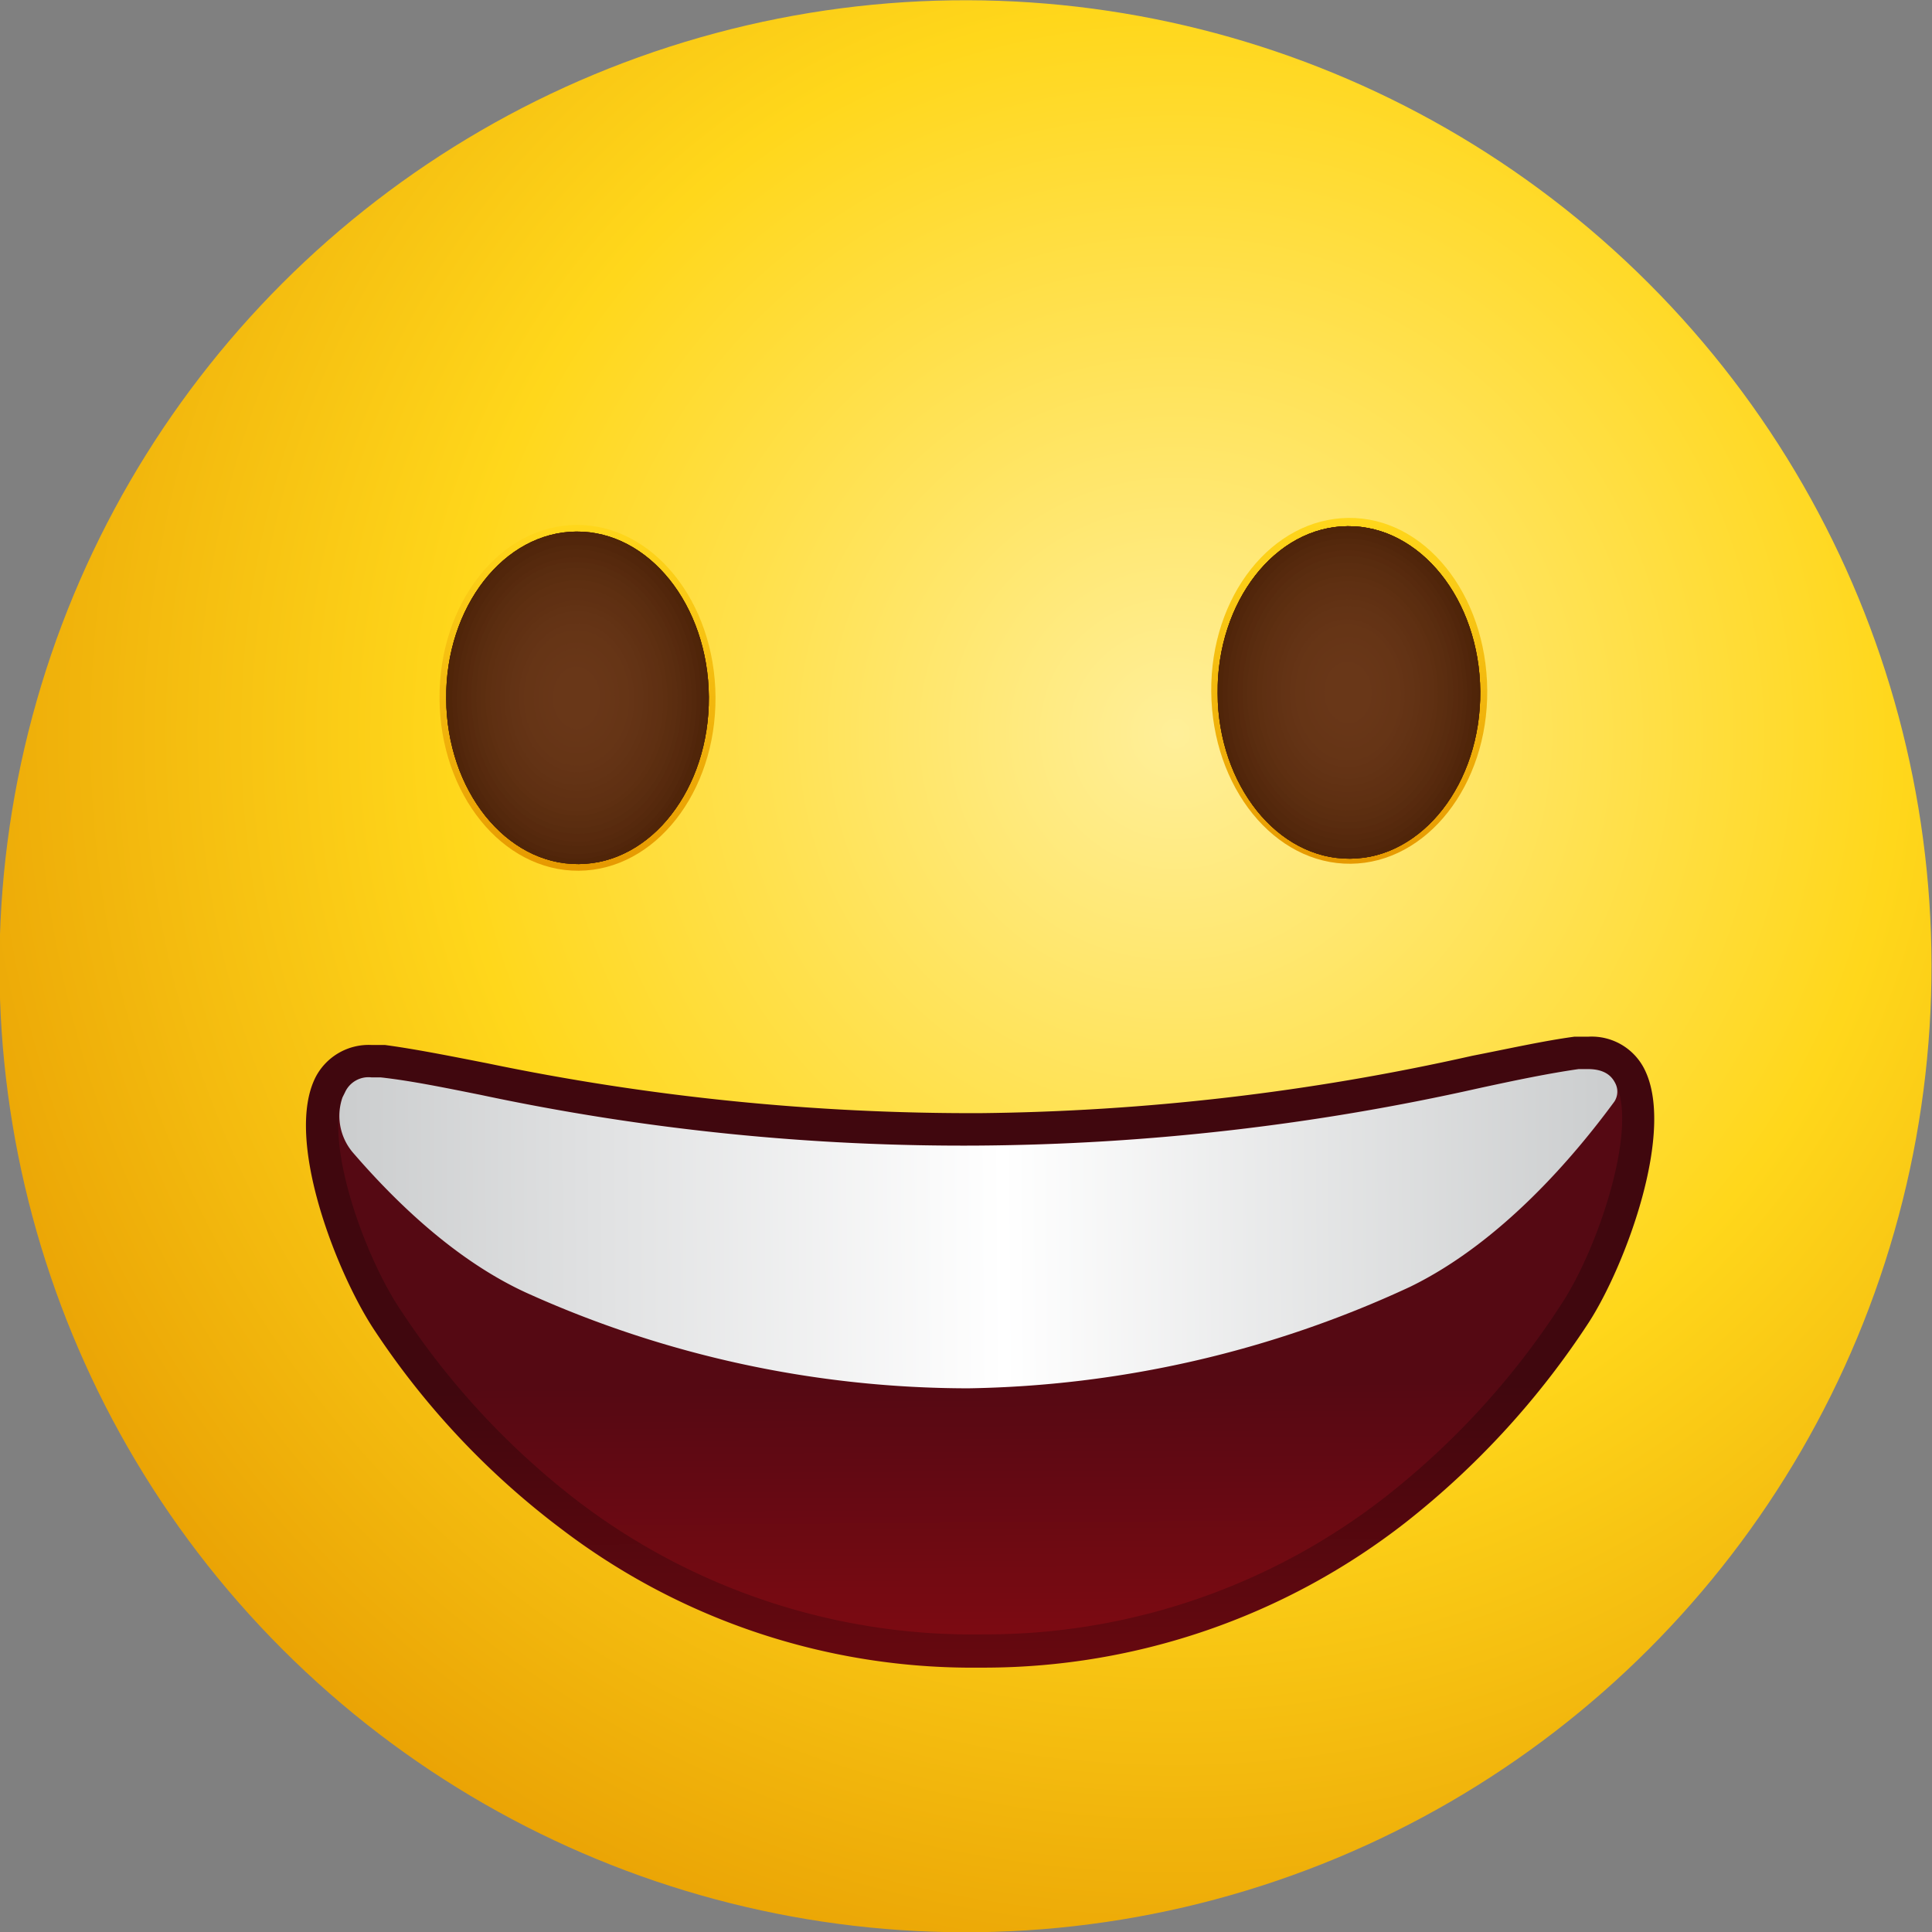 <?xml version="1.0" encoding="utf-8"?>
<svg xmlns="http://www.w3.org/2000/svg" xmlns:xlink="http://www.w3.org/1999/xlink" id="Layer_1" data-name="Layer 1" viewBox="0 0 232.4 232.4">
  <rect x="0" y="0" width="232.4" height="232.4" fill="#808080" stroke="none"/>
  <defs>
    <style>.cls-1{fill:none;}.cls-2{clip-path:url(#clip-path);}.cls-3{fill:url(#radial-gradient);}.cls-4{fill:url(#linear-gradient);}.cls-5{clip-path:url(#clip-path-2);}.cls-6{fill:#4c2207;}.cls-7{fill:#4e2408;}.cls-8{fill:#502509;}.cls-9{fill:#52260b;}.cls-10{fill:#54280c;}.cls-11{fill:#56290d;}.cls-12{fill:#582a0e;}.cls-13{fill:#592c0f;}.cls-14{fill:#5b2d10;}.cls-15{fill:#5c2e10;}.cls-16{fill:#5e2f11;}.cls-17{fill:#5f3012;}.cls-18{fill:#603013;}.cls-19{fill:#613113;}.cls-20{fill:#623214;}.cls-21{fill:#633315;}.cls-22{fill:#643315;}.cls-23{fill:#653416;}.cls-24{fill:#663516;}.cls-25{fill:#673517;}.cls-26{fill:#673617;}.cls-27{fill:#683617;}.cls-28{fill:#683618;}.cls-29{fill:#693718;}.cls-30{fill:url(#linear-gradient-2);}.cls-31{clip-path:url(#clip-path-3);}.cls-32{fill:url(#linear-gradient-3);}.cls-33{fill:url(#linear-gradient-4);}.cls-34{fill:url(#linear-gradient-5);}</style>
    <clipPath id="clip-path" transform="translate(-1556 -361.5)">
      <rect class="cls-1" x="131.7" y="107.2" width="3200" height="1700"/>
    </clipPath>
    <radialGradient id="radial-gradient" cx="-458.95" cy="462.14" r="167.96" gradientTransform="matrix(-0.71, -0.7, -0.7, 0.71, 1707.37, -173.62)" gradientUnits="userSpaceOnUse">
      <stop offset="0" stop-color="#ffef99"/>
      <stop offset="0.52" stop-color="#ffd71b"/>
      <stop offset="1" stop-color="#e69900"/>
    </radialGradient>
    <linearGradient id="linear-gradient" x1="1613.25" y1="435.28" x2="1613.25" y2="476.86" gradientTransform="translate(12.2 -10.8)" gradientUnits="userSpaceOnUse">
      <stop offset="0" stop-color="#ffd71b"/>
      <stop offset="1" stop-color="#e69900"/>
    </linearGradient>
    <clipPath id="clip-path-2" transform="translate(-1556 -361.5)">
      <ellipse class="cls-1" cx="1625.5" cy="445.3" rx="15.8" ry="20" transform="translate(-3.1 11.5) rotate(-0.4)"/>
    </clipPath>
    <linearGradient id="linear-gradient-2" x1="1706.03" y1="435.28" x2="1706.03" y2="476.86" gradientTransform="translate(9 0.6) rotate(-0.4)" xlink:href="#linear-gradient"/>
    <clipPath id="clip-path-3" transform="translate(-1556 -361.5)">
      <ellipse class="cls-1" cx="1718.3" cy="444.6" rx="15.8" ry="20" transform="translate(-3.1 12.2) rotate(-0.4)"/>
    </clipPath>
    <linearGradient id="linear-gradient-3" x1="1661.27" y1="503.95" x2="1661.27" y2="576.49" gradientTransform="translate(9 0.6) rotate(-0.4)" gradientUnits="userSpaceOnUse">
      <stop offset="0.49" stop-color="#40070e"/>
      <stop offset="1" stop-color="#6b080f"/>
    </linearGradient>
    <linearGradient id="linear-gradient-4" x1="1661.27" y1="507.23" x2="1661.27" y2="572.24" gradientTransform="translate(9 0.6) rotate(-0.4)" gradientUnits="userSpaceOnUse">
      <stop offset="0.49" stop-color="#550913"/>
      <stop offset="1" stop-color="#800a12"/>
    </linearGradient>
    <linearGradient id="linear-gradient-5" x1="1584.17" y1="520.72" x2="1737.93" y2="520.72" gradientTransform="translate(9 0.6) rotate(-0.4)" gradientUnits="userSpaceOnUse">
      <stop offset="0" stop-color="#cbcdce"/>
      <stop offset="0.2" stop-color="#e0e1e2"/>
      <stop offset="0.52" stop-color="#fff"/>
      <stop offset="1" stop-color="#cbcdce"/>
    </linearGradient>
  </defs>
  <g class="cls-2">
    <circle class="cls-3" cx="1672.1" cy="477.7" r="116.2" transform="translate(-1404 960.8) rotate(-45)"/>
    <ellipse class="cls-4" cx="1625.5" cy="445.3" rx="16.6" ry="20.8" transform="translate(-1559.1 -350) rotate(-0.4)"/>
    <g class="cls-5">
      <rect class="cls-6" x="53.7" y="63.7" width="31.7" height="40.05"/>
      <ellipse class="cls-6" cx="1625.4" cy="445.5" rx="16.7" ry="21.6" transform="translate(-1559.1 -350) rotate(-0.4)"/>
      <path class="cls-7" d="M1609.2,445.6c0-11.5,7.1-20.9,16-21s16.2,9.2,16.3,20.7-7.1,20.9-16,21S1609.3,457.1,1609.2,445.6Z" transform="translate(-1556 -361.5)"/>
      <ellipse class="cls-8" cx="1625.4" cy="445.5" rx="15.6" ry="20.1" transform="translate(-1559.1 -350) rotate(-0.4)"/>
      <path class="cls-9" d="M1610.4,445.6c-.1-10.7,6.6-19.4,14.8-19.5s15.1,8.6,15.1,19.2-6.5,19.4-14.8,19.5S1610.5,456.2,1610.4,445.6Z" transform="translate(-1556 -361.5)"/>
      <ellipse class="cls-10" cx="1625.4" cy="445.5" rx="14.4" ry="18.6" transform="translate(-1559.1 -350) rotate(-0.4)"/>
      <path class="cls-11" d="M1611.5,445.6c0-9.9,6.1-17.9,13.7-18s13.9,7.9,14,17.8-6.1,17.9-13.7,17.9S1611.6,455.4,1611.5,445.6Z" transform="translate(-1556 -361.5)"/>
      <ellipse class="cls-12" cx="1625.4" cy="445.5" rx="13.2" ry="17.1" transform="translate(-1559.1 -350) rotate(-0.4)"/>
      <path class="cls-13" d="M1612.7,445.5c-.1-9,5.5-16.4,12.5-16.4s12.8,7.2,12.8,16.3-5.5,16.4-12.5,16.4S1612.8,454.6,1612.7,445.5Z" transform="translate(-1556 -361.5)"/>
      <path class="cls-14" d="M1613.3,445.5c-.1-8.6,5.3-15.6,11.9-15.7s12.2,6.9,12.3,15.6-5.3,15.6-12,15.7S1613.3,454.2,1613.3,445.5Z" transform="translate(-1556 -361.5)"/>
      <path class="cls-15" d="M1613.8,445.5c0-8.2,5.1-14.9,11.5-14.9s11.5,6.6,11.6,14.8-5.1,14.9-11.4,14.9S1613.9,453.8,1613.8,445.5Z" transform="translate(-1556 -361.5)"/>
      <path class="cls-16" d="M1614.4,445.5c0-7.8,4.8-14.1,10.9-14.2s10.9,6.3,11,14.1-4.8,14.1-10.8,14.2S1614.5,453.3,1614.4,445.5Z" transform="translate(-1556 -361.5)"/>
      <ellipse class="cls-17" cx="1625.4" cy="445.5" rx="10.4" ry="13.4" transform="translate(-1559.1 -350) rotate(-0.4)"/>
      <path class="cls-18" d="M1615.6,445.5c-.1-7,4.3-12.6,9.7-12.7s9.8,5.6,9.9,12.6-4.3,12.7-9.8,12.7S1615.6,452.5,1615.6,445.5Z" transform="translate(-1556 -361.5)"/>
      <ellipse class="cls-19" cx="1625.4" cy="445.5" rx="9.2" ry="11.9" transform="translate(-1559.1 -350) rotate(-0.4)"/>
      <path class="cls-20" d="M1616.7,445.5c0-6.1,3.8-11.2,8.6-11.2s8.7,4.9,8.7,11.1-3.8,11.2-8.6,11.2S1616.8,451.7,1616.7,445.5Z" transform="translate(-1556 -361.5)"/>
      <path class="cls-21" d="M1617.3,445.5c0-5.7,3.5-10.4,8-10.5s8.1,4.6,8.1,10.4-3.5,10.4-8,10.5S1617.3,451.3,1617.3,445.5Z" transform="translate(-1556 -361.5)"/>
      <path class="cls-22" d="M1617.9,445.5c-.1-5.3,3.3-9.7,7.4-9.7s7.5,4.3,7.5,9.6-3.2,9.7-7.4,9.7S1617.9,450.8,1617.9,445.5Z" transform="translate(-1556 -361.5)"/>
      <path class="cls-23" d="M1618.4,445.5c0-4.9,3.1-8.9,6.9-9s6.9,4,7,8.9-3.1,9-6.9,9S1618.5,450.4,1618.4,445.5Z" transform="translate(-1556 -361.5)"/>
      <path class="cls-24" d="M1619,445.5c0-4.5,2.8-8.2,6.3-8.2s6.4,3.6,6.4,8.1-2.8,8.2-6.3,8.2S1619.1,450,1619,445.5Z" transform="translate(-1556 -361.5)"/>
      <path class="cls-24" d="M1619.6,445.5c0-4.1,2.5-7.5,5.7-7.5s5.8,3.3,5.8,7.4-2.5,7.5-5.7,7.5S1619.6,449.6,1619.6,445.5Z" transform="translate(-1556 -361.5)"/>
      <path class="cls-25" d="M1620.2,445.5c0-3.7,2.2-6.7,5.1-6.7s5.2,2.9,5.2,6.6-2.2,6.7-5.1,6.7S1620.2,449.2,1620.2,445.5Z" transform="translate(-1556 -361.5)"/>
      <path class="cls-26" d="M1620.8,445.5c-.1-3.3,2-6,4.5-6s4.6,2.6,4.7,5.9-2.1,6-4.6,6S1620.8,448.8,1620.8,445.5Z" transform="translate(-1556 -361.5)"/>
      <path class="cls-27" d="M1621.3,445.5c0-2.9,1.8-5.2,4-5.3s4.1,2.4,4.1,5.2-1.8,5.2-4,5.3S1621.3,448.4,1621.3,445.5Z" transform="translate(-1556 -361.5)"/>
      <path class="cls-28" d="M1621.9,445.5c0-2.5,1.5-4.5,3.4-4.5s3.5,2,3.5,4.4-1.5,4.5-3.4,4.5S1621.9,447.9,1621.9,445.5Z" transform="translate(-1556 -361.5)"/>
      <path class="cls-29" d="M1622.5,445.5c0-2.1,1.2-3.8,2.8-3.8s2.9,1.7,2.9,3.7-1.2,3.8-2.8,3.8S1622.5,447.5,1622.5,445.5Z" transform="translate(-1556 -361.5)"/>
      <path class="cls-29" d="M1623.1,445.5c-.1-1.7,1-3,2.2-3a2.7,2.7,0,0,1,2.4,2.9c0,1.7-1,3-2.3,3S1623.1,447.1,1623.1,445.5Z" transform="translate(-1556 -361.5)"/>
      <path class="cls-29" d="M1623.6,445.5c0-1.3.8-2.3,1.7-2.3a2,2,0,0,1,1.8,2.2c0,1.3-.8,2.3-1.7,2.3A2,2,0,0,1,1623.6,445.5Z" transform="translate(-1556 -361.5)"/>
      <path class="cls-29" d="M1624.2,445.5c0-.9.5-1.5,1.1-1.5a1.3,1.3,0,0,1,1.2,1.4c0,.9-.5,1.5-1.1,1.5A1.3,1.3,0,0,1,1624.2,445.5Z" transform="translate(-1556 -361.5)"/>
      <path class="cls-29" d="M1624.8,445.5c0-.5.2-.8.6-.8s.5.3.5.8-.2.7-.5.7S1624.8,445.9,1624.8,445.5Z" transform="translate(-1556 -361.5)"/>
    </g>
    <path class="cls-30" d="M1718.5,465.4c-9.2.1-16.7-9.2-16.8-20.7s7.3-20.8,16.5-20.9,16.6,9.2,16.7,20.7S1727.6,465.3,1718.5,465.4Z" transform="translate(-1556 -361.5)"/>
    <g class="cls-31">
      <rect class="cls-6" x="146.5" y="63.1" width="31.7" height="40.05"/>
      <path class="cls-6" d="M1701.4,444.9c-.1-11.9,7.4-21.6,16.6-21.7s16.8,9.6,16.8,21.5-7.3,21.6-16.5,21.7S1701.5,456.8,1701.4,444.9Z" transform="translate(-1556 -361.5)"/>
      <ellipse class="cls-7" cx="1718.1" cy="444.8" rx="16.1" ry="20.8" transform="translate(-1559.1 -349.3) rotate(-0.4)"/>
      <path class="cls-8" d="M1702.6,444.9c-.1-11.1,6.8-20.1,15.4-20.2s15.6,8.9,15.7,20-6.8,20.1-15.4,20.2S1702.7,456,1702.6,444.9Z" transform="translate(-1556 -361.5)"/>
      <ellipse class="cls-9" cx="1718.1" cy="444.8" rx="15" ry="19.3" transform="translate(-1559.1 -349.4) rotate(-0.4)"/>
      <ellipse class="cls-10" cx="1718.1" cy="444.8" rx="14.4" ry="18.6" transform="translate(-1559.1 -349.4) rotate(-0.4)"/>
      <path class="cls-11" d="M1704.3,444.9c-.1-9.9,6.1-17.9,13.7-18s13.9,7.9,14,17.8-6.1,17.9-13.7,17.9S1704.4,454.8,1704.3,444.9Z" transform="translate(-1556 -361.5)"/>
      <path class="cls-12" d="M1704.9,444.9c-.1-9.5,5.8-17.2,13.1-17.2s13.3,7.6,13.4,17-5.8,17.2-13.1,17.2S1705,454.3,1704.9,444.9Z" transform="translate(-1556 -361.5)"/>
      <path class="cls-13" d="M1705.5,444.9c-.1-9,5.5-16.4,12.5-16.5s12.7,7.3,12.8,16.3-5.5,16.4-12.5,16.5S1705.5,453.9,1705.5,444.9Z" transform="translate(-1556 -361.5)"/>
      <path class="cls-14" d="M1706,444.9c0-8.6,5.3-15.7,12-15.7s12.2,6.9,12.2,15.5-5.3,15.7-12,15.7S1706.1,453.5,1706,444.9Z" transform="translate(-1556 -361.5)"/>
      <path class="cls-15" d="M1706.6,444.9c0-8.2,5.1-14.9,11.4-15s11.6,6.6,11.7,14.8-5.1,14.9-11.5,15S1706.7,453.1,1706.6,444.9Z" transform="translate(-1556 -361.5)"/>
      <ellipse class="cls-16" cx="1718.1" cy="444.8" rx="10.9" ry="14.1" transform="translate(-1559.1 -349.4) rotate(-0.4)"/>
      <path class="cls-17" d="M1707.8,444.9c-.1-7.4,4.5-13.4,10.2-13.5s10.5,5.9,10.5,13.3-4.5,13.4-10.3,13.5S1707.8,452.3,1707.8,444.9Z" transform="translate(-1556 -361.5)"/>
      <path class="cls-18" d="M1708.3,444.9c0-7,4.3-12.7,9.7-12.7s9.9,5.5,9.9,12.5-4.3,12.7-9.7,12.7S1708.4,451.9,1708.3,444.9Z" transform="translate(-1556 -361.5)"/>
      <ellipse class="cls-19" cx="1718.1" cy="444.8" rx="9.2" ry="11.9" transform="translate(-1559.1 -349.4) rotate(-0.4)"/>
      <path class="cls-20" d="M1709.5,444.9c0-6.2,3.8-11.2,8.6-11.3s8.6,5,8.7,11.1-3.8,11.2-8.6,11.3S1709.5,451,1709.5,444.9Z" transform="translate(-1556 -361.5)"/>
      <path class="cls-21" d="M1710.1,444.9c-.1-5.8,3.5-10.5,8-10.5s8.1,4.6,8.1,10.3-3.5,10.5-8,10.5S1710.1,450.6,1710.1,444.9Z" transform="translate(-1556 -361.5)"/>
      <ellipse class="cls-22" cx="1718.1" cy="444.8" rx="7.5" ry="9.7" transform="translate(-1559.1 -349.4) rotate(-0.4)"/>
      <ellipse class="cls-23" cx="1718.1" cy="444.8" rx="6.9" ry="8.9" transform="translate(-1559.1 -349.4) rotate(-0.4)"/>
      <path class="cls-24" d="M1711.8,444.8c0-4.5,2.8-8.2,6.3-8.2s6.3,3.6,6.4,8.2-2.8,8.2-6.3,8.2S1711.8,449.4,1711.8,444.8Z" transform="translate(-1556 -361.5)"/>
      <path class="cls-24" d="M1712.4,444.8c-.1-4.1,2.5-7.4,5.7-7.4s5.8,3.3,5.8,7.4-2.5,7.4-5.7,7.4S1712.4,448.9,1712.4,444.8Z" transform="translate(-1556 -361.5)"/>
      <path class="cls-25" d="M1713,444.8c-.1-3.7,2.2-6.7,5.1-6.7s5.2,3,5.2,6.7-2.3,6.7-5.1,6.7S1713,448.5,1713,444.8Z" transform="translate(-1556 -361.5)"/>
      <path class="cls-26" d="M1713.5,444.8c0-3.3,2.1-5.9,4.6-6s4.6,2.7,4.6,6-2,5.9-4.5,5.9S1713.6,448.1,1713.5,444.8Z" transform="translate(-1556 -361.5)"/>
      <path class="cls-27" d="M1714.1,444.8c0-2.8,1.8-5.2,4-5.2s4,2.3,4.1,5.2-1.8,5.2-4,5.2S1714.1,447.7,1714.1,444.8Z" transform="translate(-1556 -361.5)"/>
      <path class="cls-28" d="M1714.7,444.8c0-2.4,1.5-4.5,3.4-4.5s3.5,2,3.5,4.5-1.5,4.4-3.4,4.5S1714.7,447.3,1714.7,444.8Z" transform="translate(-1556 -361.5)"/>
      <path class="cls-29" d="M1715.3,444.8c-.1-2,1.2-3.7,2.8-3.7s2.9,1.6,2.9,3.7-1.2,3.7-2.8,3.7S1715.3,446.9,1715.3,444.8Z" transform="translate(-1556 -361.5)"/>
      <path class="cls-29" d="M1715.8,444.8c0-1.6,1-3,2.3-3s2.3,1.3,2.3,3-1,3-2.2,3S1715.8,446.5,1715.8,444.8Z" transform="translate(-1556 -361.5)"/>
      <path class="cls-29" d="M1716.4,444.8a1.8,1.8,0,1,1,1.8,2.2A2,2,0,0,1,1716.4,444.8Z" transform="translate(-1556 -361.5)"/>
      <path class="cls-29" d="M1717,444.8c0-.8.5-1.5,1.1-1.5a1.5,1.5,0,0,1,0,3C1717.5,446.3,1717,445.6,1717,444.8Z" transform="translate(-1556 -361.5)"/>
      <path class="cls-29" d="M1717.6,444.8c0-.4.2-.7.5-.7s.6.3.6.7-.2.7-.6.7S1717.6,445.2,1717.6,444.8Z" transform="translate(-1556 -361.5)"/>
    </g>
    <path class="cls-32" d="M1673.7,562.1a81.5,81.5,0,0,1-50.2-16.7,96.3,96.3,0,0,1-22.4-23.8c-4.5-6.7-11-23.1-7.1-30.6a7.2,7.2,0,0,1,6.7-3.8h1.6c3.7.5,7.7,1.3,12.3,2.2a286.3,286.3,0,0,0,59.3,6,282.7,282.7,0,0,0,59.2-6.9c4.6-.9,8.6-1.8,12.3-2.3h1.7a7.1,7.1,0,0,1,6.6,3.7c4,7.4-2.2,23.9-6.6,30.7a100.3,100.3,0,0,1-22.1,24.1,82.5,82.5,0,0,1-50.6,17.4Z" transform="translate(-1556 -361.5)"/>
    <path class="cls-33" d="M1674.3,558.1a78.3,78.3,0,0,1-48.5-15.8,93.9,93.9,0,0,1-21.4-22.9c-4.7-6.8-9.7-21.3-6.9-26.5a3.1,3.1,0,0,1,3.2-1.8h1.1c3.6.4,7.5,1.2,12,2.1a278.6,278.6,0,0,0,60.1,6.1,290.4,290.4,0,0,0,60-6.9c4.6-1,8.5-1.8,12-2.3h1.1c2.1,0,2.9.9,3.3,1.7,2.8,5.2-2,19.8-6.5,26.6a94.7,94.7,0,0,1-21.2,23.2A78.2,78.2,0,0,1,1674.3,558.1Z" transform="translate(-1556 -361.5)"/>
    <path class="cls-34" d="M1750.3,491.8a2.2,2.2,0,0,1-.1,2.2c-4.7,6.4-13.5,16.9-24.6,22.3a130.8,130.8,0,0,1-53.1,12.2,129.1,129.1,0,0,1-53.2-11.5c-8.5-3.9-15.7-10.9-20.8-16.8a6.8,6.8,0,0,1-1.3-6.7l.3-.6a3.1,3.1,0,0,1,3.2-1.8h1.1c3.6.4,7.5,1.2,12,2.1a278.6,278.6,0,0,0,60.1,6.1,283.5,283.5,0,0,0,60-6.9c4.6-1,8.5-1.8,12-2.3h1.1c2.1,0,2.9.9,3.3,1.7Z" transform="translate(-1556 -361.5)"/>
  </g>
</svg>